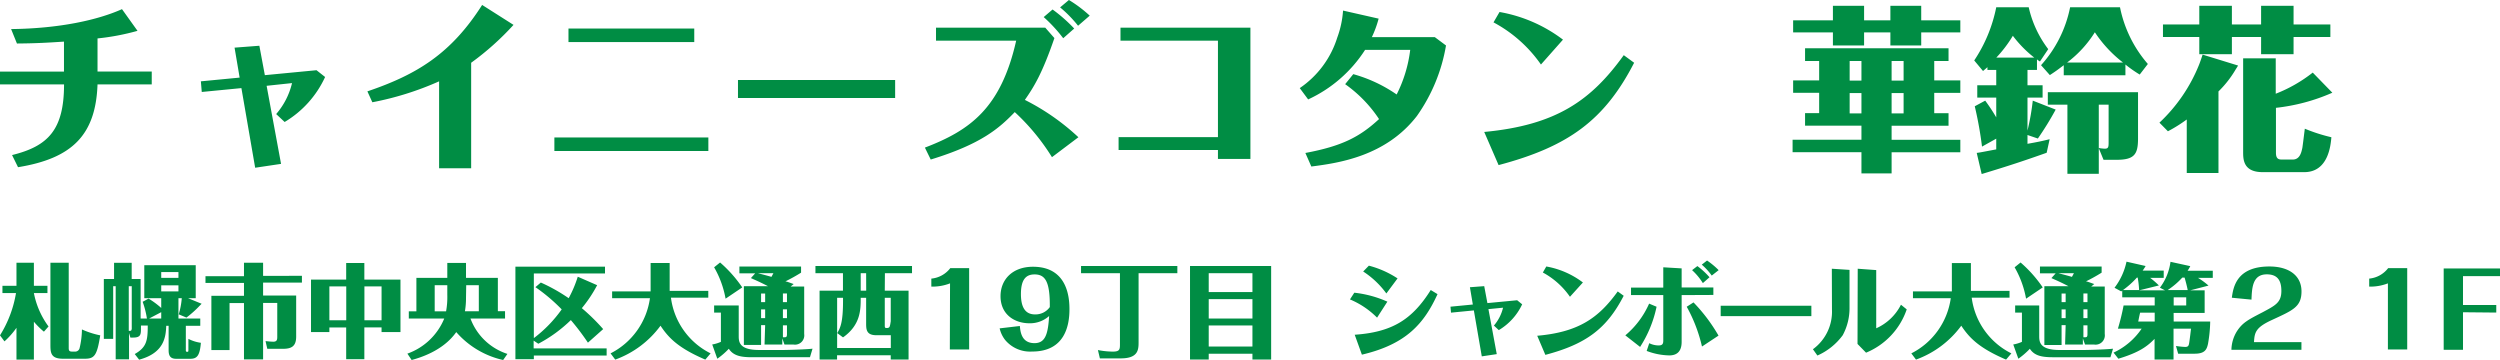 <svg xmlns="http://www.w3.org/2000/svg" viewBox="0 0 368.88 53.12"><g id="レイヤー_2" data-name="レイヤー 2"><path d="M0 12.45v-1.89h9.44V6.14c-2.29.15-4.06.26-6.94.28l-.86-2.13C8.81 4.21 14.46 2.94 18 1.35l2.29 3.2a34.69 34.69 0 01-5.9 1.12v4.89h8v1.89h-8c-.26 7.47-3.75 10.93-11.73 12.22l-.88-1.79c5.28-1.3 7.67-3.69 7.67-10.43zm39.34.21l2.13 11.52-3.82.57L35.62 13l-5.85.57-.13-1.57 5.72-.55-.75-4.42 3.66-.28.81 4.34 7.62-.73 1.27 1A15 15 0 0142 18l-1.25-1.17a10.75 10.75 0 002.34-4.57zm25.45 12.17V12a44.71 44.71 0 01-9.85 3.09l-.73-1.61C61.52 11 66.56 7.93 71.14.73l4.63 2.94a40.63 40.63 0 01-6.25 5.59v15.57zm39.73-4.55v2H81.8v-2zm-2.08-16.07v2H83.88v-2zm29.64 10.25h-23.19V11.8h23.19zm22.15-10.38l1.35 1.54c-1.79 5.2-3 7.17-4.36 9.12a33.74 33.74 0 017.9 5.51l-3.9 2.94a32 32 0 00-5.49-6.65c-2.26 2.34-4.88 4.7-12.4 7l-.86-1.76C143.1 19.24 147.68 16 149.94 6h-11.83V4.08zm2.65 1.56A22.2 22.2 0 00154 2.52l1.31-1.12a22.8 22.8 0 013.19 2.81zm2.19-1.84a18 18 0 00-2.65-2.71l1.3-1.09a18.8 18.8 0 013.07 2.31zm25.43 19.65h-4.79v-1.32h-14.66v-1.9h14.66V6h-14.38V4.08h19.17zm28.86-16.74a25.27 25.27 0 01-4.29 10.4c-4.58 5.93-11.5 6.94-15.58 7.46l-.88-2c5.35-1 8-2.34 10.87-5a19.39 19.39 0 00-5-5.15l1.2-1.48a21.3 21.3 0 016.4 3 19.86 19.86 0 002-6.58h-6.66a19.87 19.87 0 01-8.4 7.31L191.78 13a14.07 14.07 0 005.53-7.44 14.28 14.28 0 00.86-4l5.25 1.19a15.58 15.58 0 01-1 2.73h9.29zM219 19.47c10.63-1 15.78-4.65 20.59-11.33l1.53 1.12c-4.36 8.47-9.69 12.37-20 15.1zm8.37-9.95a20 20 0 00-7-6.22l.89-1.53a21.67 21.67 0 019.36 4.08zm58.03 2.34h3.85v1.84h-3.85v3h2.11v1.85h-8.4v2.08h10.14v1.84h-10.14v3.12h-4.45v-3.13H264.5v-1.84h10.16v-2.08h-8.32v-1.85h2.08v-3h-3.84v-1.83h3.84V9h-2.08V7.12h21.17V9h-2.11zm-14.95-11h4.6V3h3.88V.86h4.55V3h5.77v1.78h-5.77v1.93h-4.55V4.78h-3.88v1.93h-4.6V4.78h-5.87V3h5.87zM274.66 9h-1.74v2.89h1.74zm0 4.73h-1.74v3h1.74zM280.88 9h-1.77v2.89h1.77zm0 4.73h-1.77v3h1.77zm18.28-1.15h2.23v1.82h-2.23v4.87a35.12 35.12 0 00.78-4.42l3.38 1.32a45.5 45.5 0 01-2.63 4.27l-1.53-.52v1.3c1.63-.29 2.08-.39 3.27-.68l-.44 2c-3.15 1.12-5.64 1.95-9.59 3.14l-.73-3.12c.44-.05.67-.1 2.88-.52v-1.58l-2.1 1.17a55 55 0 00-1.07-5.95l1.54-.83a26.17 26.17 0 011.63 2.47V14.4h-2.8v-1.82h2.8v-2.26h-1.3v-.41c-.28.26-.36.31-.65.57l-1.3-1.56a21.78 21.78 0 003.25-7.85h4.79a16 16 0 002.88 6.18L301 9.07a2.22 2.22 0 01-.44-.31v1.56h-1.4zm1-4.08A17.22 17.22 0 01297 5.28a18.36 18.36 0 01-2.44 3.22zm1 1.12a18 18 0 004.29-8.55h7.36a18.2 18.2 0 004.11 8.37l-1.2 1.56a18 18 0 01-2.11-1.48v1.59h-9.1V9.62c-.86.65-1.09.83-2.05 1.46zm1 5.82V13.6h13.31v6.84c0 2.34-.54 3.14-3.19 3.14h-1.9l-.7-1.71v3.77h-4.63v-10.2zm11.1-6.21a18.47 18.47 0 01-4.16-4.47 16.52 16.52 0 01-4.1 4.47zm-3.58 6.21v6.4a6.51 6.51 0 00.88.1c.57 0 .57-.28.57-1.06v-5.44zm17.66 10.09h-4.68v-7.9a21.5 21.5 0 01-2.78 1.74l-1.25-1.27a23.91 23.91 0 005.85-8.56c.1-.23.44-1.22.52-1.48l5.23 1.61a5.38 5.38 0 01-.32.52 15.38 15.38 0 01-2.57 3.3zm6.29-21.92V.86h4.79v2.75h5.43v1.85h-5.43V8h-4.79V5.46h-4.31V8h-4.81V5.46h-5.36V3.61h5.36V.86h4.81v2.75zm10.51 10.07a28.12 28.12 0 01-8.32 2.23v6.63c0 .89.39 1 .85 1h1.64c1.07 0 1.28-1.14 1.41-1.74.07-.44.31-2.42.36-2.81a24.82 24.82 0 003.92 1.26c-.1 1.15-.44 5.15-4 5.15h-6.14c-2.88 0-2.88-1.9-2.88-3V8.61h4.81v5.22a21.32 21.32 0 005.46-3.12zM6.48 48.94A11.43 11.43 0 015 47.47v5.59H2.43v-4.69a11.8 11.8 0 01-1.77 2L0 49.48a17 17 0 002.36-6.24h-2v-1.07h2.07v-3.4H5v3.4h2v1.07H5a12.18 12.18 0 002.16 4.93zm3.66-10.17v12.6c0 .46.17.51.6.51h.39a.67.67 0 00.62-.54 12.27 12.27 0 00.34-2.73 12.48 12.48 0 002.7.87c-.46 2.89-.82 3.45-2.23 3.45H9.29c-1.79 0-1.85-.87-1.85-2.07V38.77zM21.68 47a13.3 13.3 0 00-.63-2.47l.87-.47a11.94 11.94 0 011.87 1.38V44h-2.5v-4.87h7.59V44h-1.13l2 .82-.24.24a15.86 15.86 0 01-2 1.8l-1.14-.48a11 11 0 00.45-2.38h-.49v3h3.22v1.07h-2.13v3.64c0 .15.09.2.15.2.23 0 .23 0 .23-.42V50a5.69 5.69 0 001.84.58c-.16 1.91-.57 2.36-1.57 2.36H26c-.81 0-1.12-.39-1.12-1.25v-3.62h-.35c-.07 1.63-.28 4-4 5l-.65-.83c1.76-1 1.92-2 1.92-4.21h-1v.3c0 1 0 1.48-1.16 1.48h-.4l-.2-.67v3.88h-1.97V42.23h-.37V50h-1.38v-8.83h1.51v-2.39h2.6v2.39h1.32V47zM19 42.23v6.59c.23 0 .33 0 .38-.09a.79.79 0 00.06-.41v-6.09zM23.79 47v-.94L22 47zm2.54-6v-.86h-2.54V41zm-2.54 1.1v.9h2.54v-.9zm20.76-1.4v1h-5.73v1.91h4.88v6.06c0 1.5-.77 1.8-2 1.8h-2.26l-.26-1.14c.53.06 1 .09 1.13.09.55 0 .6-.29.6-.72v-5h-2.09v8.33H36v-8.31h-2.13v6.93h-2.68v-8H36v-1.9h-5.68v-1H36v-1.98h2.82v1.93zm14.54.56V49H56.3v-.69h-2.54V53h-2.68v-4.68H48.6V49h-2.71v-7.74h5.19v-2.45h2.68v2.45zm-8 6v-5H48.6v5zm2.68-5v5h2.53v-5zm20.47 10.86A12.92 12.92 0 0167.32 49c-2 2.86-5.58 3.84-6.58 4.12l-.63-.94A9.21 9.21 0 0065.55 47h-5.23v-1.06h1.12V41H66v-2.2h2.76V41h4.7v4.92h1.06V47h-5.1a8.65 8.65 0 005.45 5.22zM66 42.08h-1.86v3.86h1.68a11.68 11.68 0 00.18-2.43zm2.76 1.85a11.39 11.39 0 01-.16 2h2.05v-3.85h-1.86zm11.04-2.24A25.5 25.5 0 0183.91 44a17.4 17.4 0 001.34-3.17l2.86 1.25a19.52 19.52 0 01-2.26 3.39A29.34 29.34 0 0189 48.56l-2.25 2a35.58 35.58 0 00-2.52-3.33 20.72 20.72 0 01-4.8 3.49l-.69-.46v1.15h10.77v1.05H78.77V53h-2.72V39.35h13.22v1h-10.5v9.54a19.26 19.26 0 004.11-4.24A26.05 26.05 0 0079 42.37zM96 38.81h2.81v4.11h5.7v1H99a10.7 10.7 0 005.85 8.22l-.78.92c-4-1.71-5.44-3.23-6.61-5a14.34 14.34 0 01-6.68 5l-.69-.92A10.78 10.78 0 0095.9 44h-5.58v-1H96v-.42zm13 6.26v4.57c0 .87.16 2 3 2h3.66c.18 0 3.13-.06 4.23-.19l-.38 1.26H111c-1.57 0-2.77-.17-3.46-1.25a10.82 10.82 0 01-1.7 1.47l-.75-2.1a5.29 5.29 0 001.28-.39v-4.31h-1v-1.06zm-1.94-1a14.22 14.22 0 00-1.69-4.63l.88-.71a18.9 18.9 0 013.27 3.68zm5.84 3.9h-.6v2.93h-2.54v-8.67h3.56c-1.56-.81-2.13-1-2.52-1.2l.63-.7h-2.33v-1h9.1v.9a24.37 24.37 0 01-2.32 1.29c.18 0 .61.18 1.23.39l-.45.37h2v7a1.37 1.37 0 01-1.56 1.56h-1.35l-.32-.91v.91h-2.62zm-1.07-7.66c1 .27 1.08.28 2 .54l.29-.54zm1.07 3h-.6v1.27h.6zm0 2.34h-.6v1.29h.6zm2.62-1.07h.6V43.3h-.6zm0 2.36h.6v-1.3h-.6zm0 2.82a1.48 1.48 0 00.3 0c.26 0 .3-.17.3-.48V48h-.6zm15.03-6.87h3.51v10.16h-2.63v-.63h-7.92v.63h-2.58V42.89h3.45v-2.58h-4.06v-1.06h14.25v1.06h-4zm-1.25 6.57c-1.48 0-1.5-.87-1.5-1.77v-3.75h-.8c0 1.73 0 4-2.61 5.84l-.85-.63c.42-.77.85-1.44.85-4.76v-.45h-.87v7.41h7.92v-1.89zm-1.5-9.15h-.8v2.58h.81zm2.75 7.74c0 .14 0 .35.22.35.51 0 .53-.11.66-1v-3.46h-.88zm9.63-6.24a7.16 7.16 0 01-2.76.48v-1.18a4 4 0 002.8-1.55H143v12h-2.85zm10.3 6.29c.08.79.21 2.53 2.16 2.53 1.65 0 2-1.44 2.16-4a4.22 4.22 0 01-2.89 1.07c-2.25 0-4.28-1.32-4.28-4 0-2.43 1.74-4.34 4.79-4.34 5.2 0 5.38 4.76 5.38 6.29 0 2.4-.69 6.22-5.5 6.22a4.79 4.79 0 01-4-1.72 4.34 4.34 0 01-.8-1.7zm2.16-7.61c-1.27 0-2 .77-2 2.9 0 1.81.55 3 2.07 3a2.57 2.57 0 002.19-1.08c.04-3.78-.68-4.82-2.26-4.82zm21.08-1.24v1.06H168v10.22c0 1.12-.1 2.35-2.64 2.35h-3.07l-.29-1.23a11.65 11.65 0 002.2.23c.93 0 1.05-.26 1.05-1V40.31h-5.74v-1.06zm13.84 0v13.8h-2.76v-.86h-6.45v.86h-2.76v-13.8zm-2.76 1.06h-6.45v2.78h6.45zm0 3.83h-6.45V47h6.45zm0 3.88h-6.45v3.11h6.45zm15.03-4.83a16.27 16.27 0 014.88 1.32l-1.52 2.36a12.32 12.32 0 00-4-2.69zm.06 6.2c5.46-.38 8.46-2.19 11.22-6.6l1 .61c-2 4.38-4.65 7.4-11.16 8.93zm4.67-6.09a12.93 12.93 0 00-3.42-3.24l.84-.86a14.16 14.16 0 014.23 1.88zm15.06 2.31l1.23 6.64-2.21.33-1.17-6.78-3.37.33-.08-.88 3.3-.32-.43-2.55 2.11-.16.47 2.5 4.39-.42.74.6a8.71 8.71 0 01-3.45 3.81l-.72-.67a6.34 6.34 0 001.35-2.64zm7.2 3.93c6.18-.54 9.1-2.69 11.88-6.54l.88.64c-2.52 4.89-5.59 7.14-11.56 8.72zm4.83-5.75a11.51 11.51 0 00-4-3.58l.51-.89a12.56 12.56 0 015.4 2.36zm8.17 5.69a12.84 12.84 0 003.51-4.68l1.1.46a17.52 17.52 0 01-2.43 5.93zm8.31-5.94v6.9c0 1.56-.84 2-1.83 2a9.72 9.72 0 01-3.33-.66l.38-1.14a3.17 3.17 0 001.38.33c.54 0 .69-.21.69-.71v-6.72h-4.76v-1.1h4.76v-3l2.71.16v2.82h4.68v1.1zm3 7.59a22.33 22.33 0 00-2.25-5.87l1-.64a24.77 24.77 0 013.69 4.9zm.13-9.36a9.25 9.25 0 00-1.59-1.91l.78-.6a11.16 11.16 0 011.79 1.65zm1.31-1.11a9.15 9.15 0 00-1.47-1.61l.78-.61a11.61 11.61 0 011.71 1.42zm14.7 5.98h-13.38v-1.53h13.38zm3.02-6.99l2.61.17v5.52a8.39 8.39 0 01-1 4.12 9.27 9.27 0 01-3.74 3l-.66-.93a6.85 6.85 0 002.81-5.85zm3.82 0l2.73.2v8.59a7.51 7.51 0 003.65-3.48l.85.69a10.6 10.6 0 01-6 6.39l-1.26-1.29zm13.89-.84h2.81v4.11h5.7v1h-5.58a10.7 10.7 0 005.85 8.22l-.78.92c-4-1.71-5.44-3.23-6.61-5a14.34 14.34 0 01-6.68 5l-.69-.92a10.78 10.78 0 005.82-8.14h-5.58v-1H288v-.42zm12.89 6.26v4.57c0 .87.16 2 3 2h3.66c.18 0 3.13-.06 4.23-.19l-.38 1.26h-8.43c-1.57 0-2.77-.17-3.46-1.25a10.82 10.82 0 01-1.7 1.47l-.75-2.1a5.29 5.29 0 001.28-.39v-4.31h-1v-1.06zm-1.94-1a14.22 14.22 0 00-1.69-4.63l.88-.71a18.9 18.9 0 013.27 3.68zm5.84 3.9h-.6v2.93h-2.54v-8.67h3.56c-1.56-.81-2.13-1-2.52-1.2l.63-.7H301v-1h9.1v.9a24.37 24.37 0 01-2.32 1.29c.18 0 .61.18 1.23.39l-.45.37h2v7a1.37 1.37 0 01-1.56 1.56h-1.35l-.32-.91v.91h-2.62zm-1.07-7.66c1 .27 1.08.28 2 .54l.29-.54zm1.07 3h-.6v1.27h.6zm0 2.34h-.6v1.29h.6zm2.62-1.07h.6V43.3h-.6zm0 2.36h.6v-1.3h-.6zm0 2.82a1.48 1.48 0 00.3 0c.26 0 .3-.17.3-.48V48h-.6zm13.32-2.32h5.39a20.65 20.65 0 01-.32 3.27c-.19.9-.49 1.48-2 1.48h-2.41l-.32-1.14a11.82 11.82 0 001.34.14c.39 0 .51-.12.58-.44s.21-1.5.3-2.25h-2.58v4.55h-2.8V50c-1.07 1.1-2.25 2-5.34 2.93l-.71-.9A10.2 10.2 0 00316 48.5h-3.5a32.87 32.87 0 00.84-3.43h4.59v-1.2h-4.79v-1L313 43l-1-.54a9.62 9.62 0 001.77-3.85l2.82.64a6.4 6.4 0 01-.44.68h3.11V41h-2a12.17 12.17 0 011.29 1.12l-2.91.72h3.81l-.75-.39a8.06 8.06 0 001.56-3.82l2.92.64a4.82 4.82 0 01-.4.68h3.72V41h-2.18a10.53 10.53 0 011.55 1.14l-2.7.7h2.13v3.33h-4.58zm-5.1-4.64a13.72 13.72 0 00-.21-1.84h-.12a12.86 12.86 0 01-2.05 1.84zm2.3 3.33h-2.15c-.06.24-.09.35-.28 1.31h2.43zm4.87-3.33c-.1-.54-.33-1.42-.46-1.84H322a11.05 11.05 0 01-2.16 1.84zm-2.07 2.27h1.85v-1.2h-1.85zm8.52 6.54a5.39 5.39 0 01.81-2.73c.83-1.28 1.67-1.71 3.8-2.81 1.86-1 2.76-1.42 2.76-3.15 0-1.57-.6-2.44-2.15-2.44-2.11 0-2.19 2-2.26 3.73l-2.9-.28c.21-1.46.63-4.61 5.54-4.61 2.92 0 4.74 1.37 4.74 3.68s-1.32 2.8-4.4 4.23c-2.34 1.08-2.53 1.8-2.61 3.25h7v1.13zm23.09-9.8a7.16 7.16 0 01-2.76.48v-1.18a4 4 0 002.8-1.55h2.81v12h-2.85zm11.08 4.26v5.54h-2.85v-12h8.31v1.13h-5.46V45h4.91v1.12z" fill="#008d44" id="清水製作物"/></g></svg>